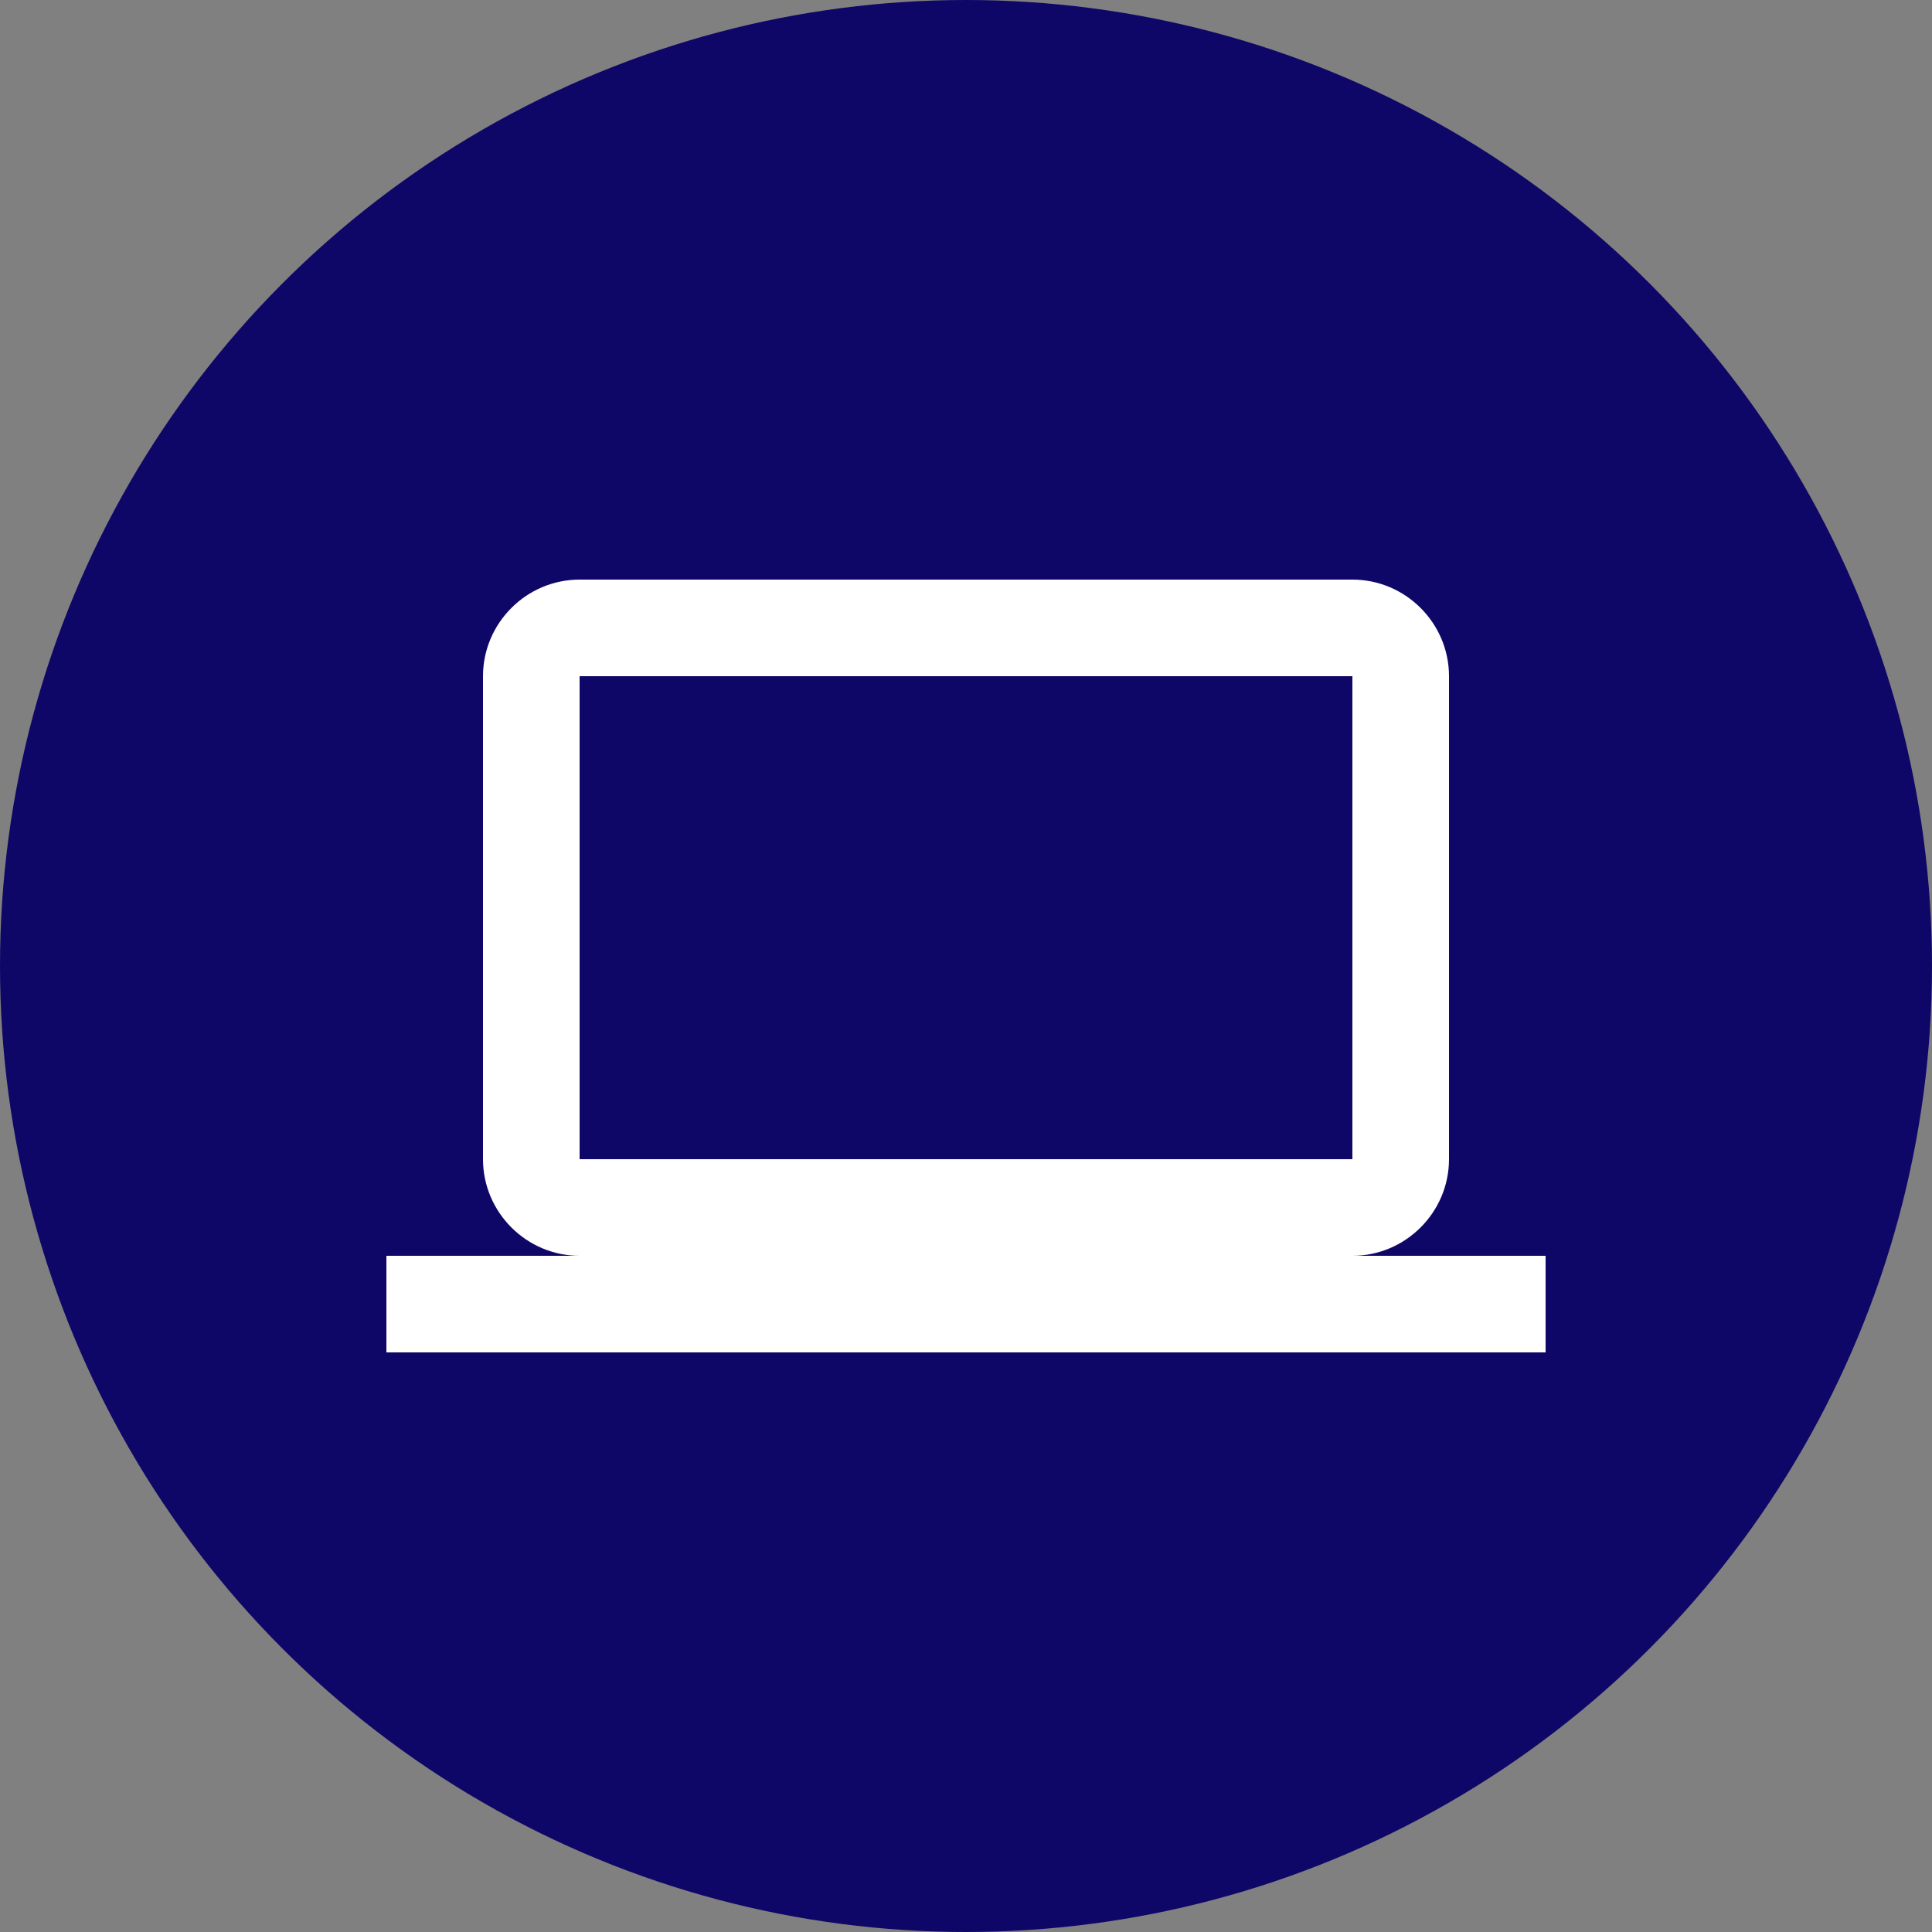 <?xml version="1.0" encoding="UTF-8"?>
<svg xmlns="http://www.w3.org/2000/svg" width="10" height="10" viewBox="0 0 10 10" fill="none">
  <rect x="0" y="0" width="10" height="10" fill="#808080" stroke="none"/>
  <circle cx="5" cy="5" r="5" fill="#0F0767"></circle>
  <path d="M7 6.5C7.275 6.5 7.5 6.275 7.5 6V3.5C7.5 3.225 7.275 3 7 3H3C2.725 3 2.5 3.225 2.5 3.5V6C2.5 6.275 2.725 6.5 3 6.5H2V7H8V6.5H7ZM3 3.5H7V6H3V3.5Z" fill="white"></path>
</svg>
